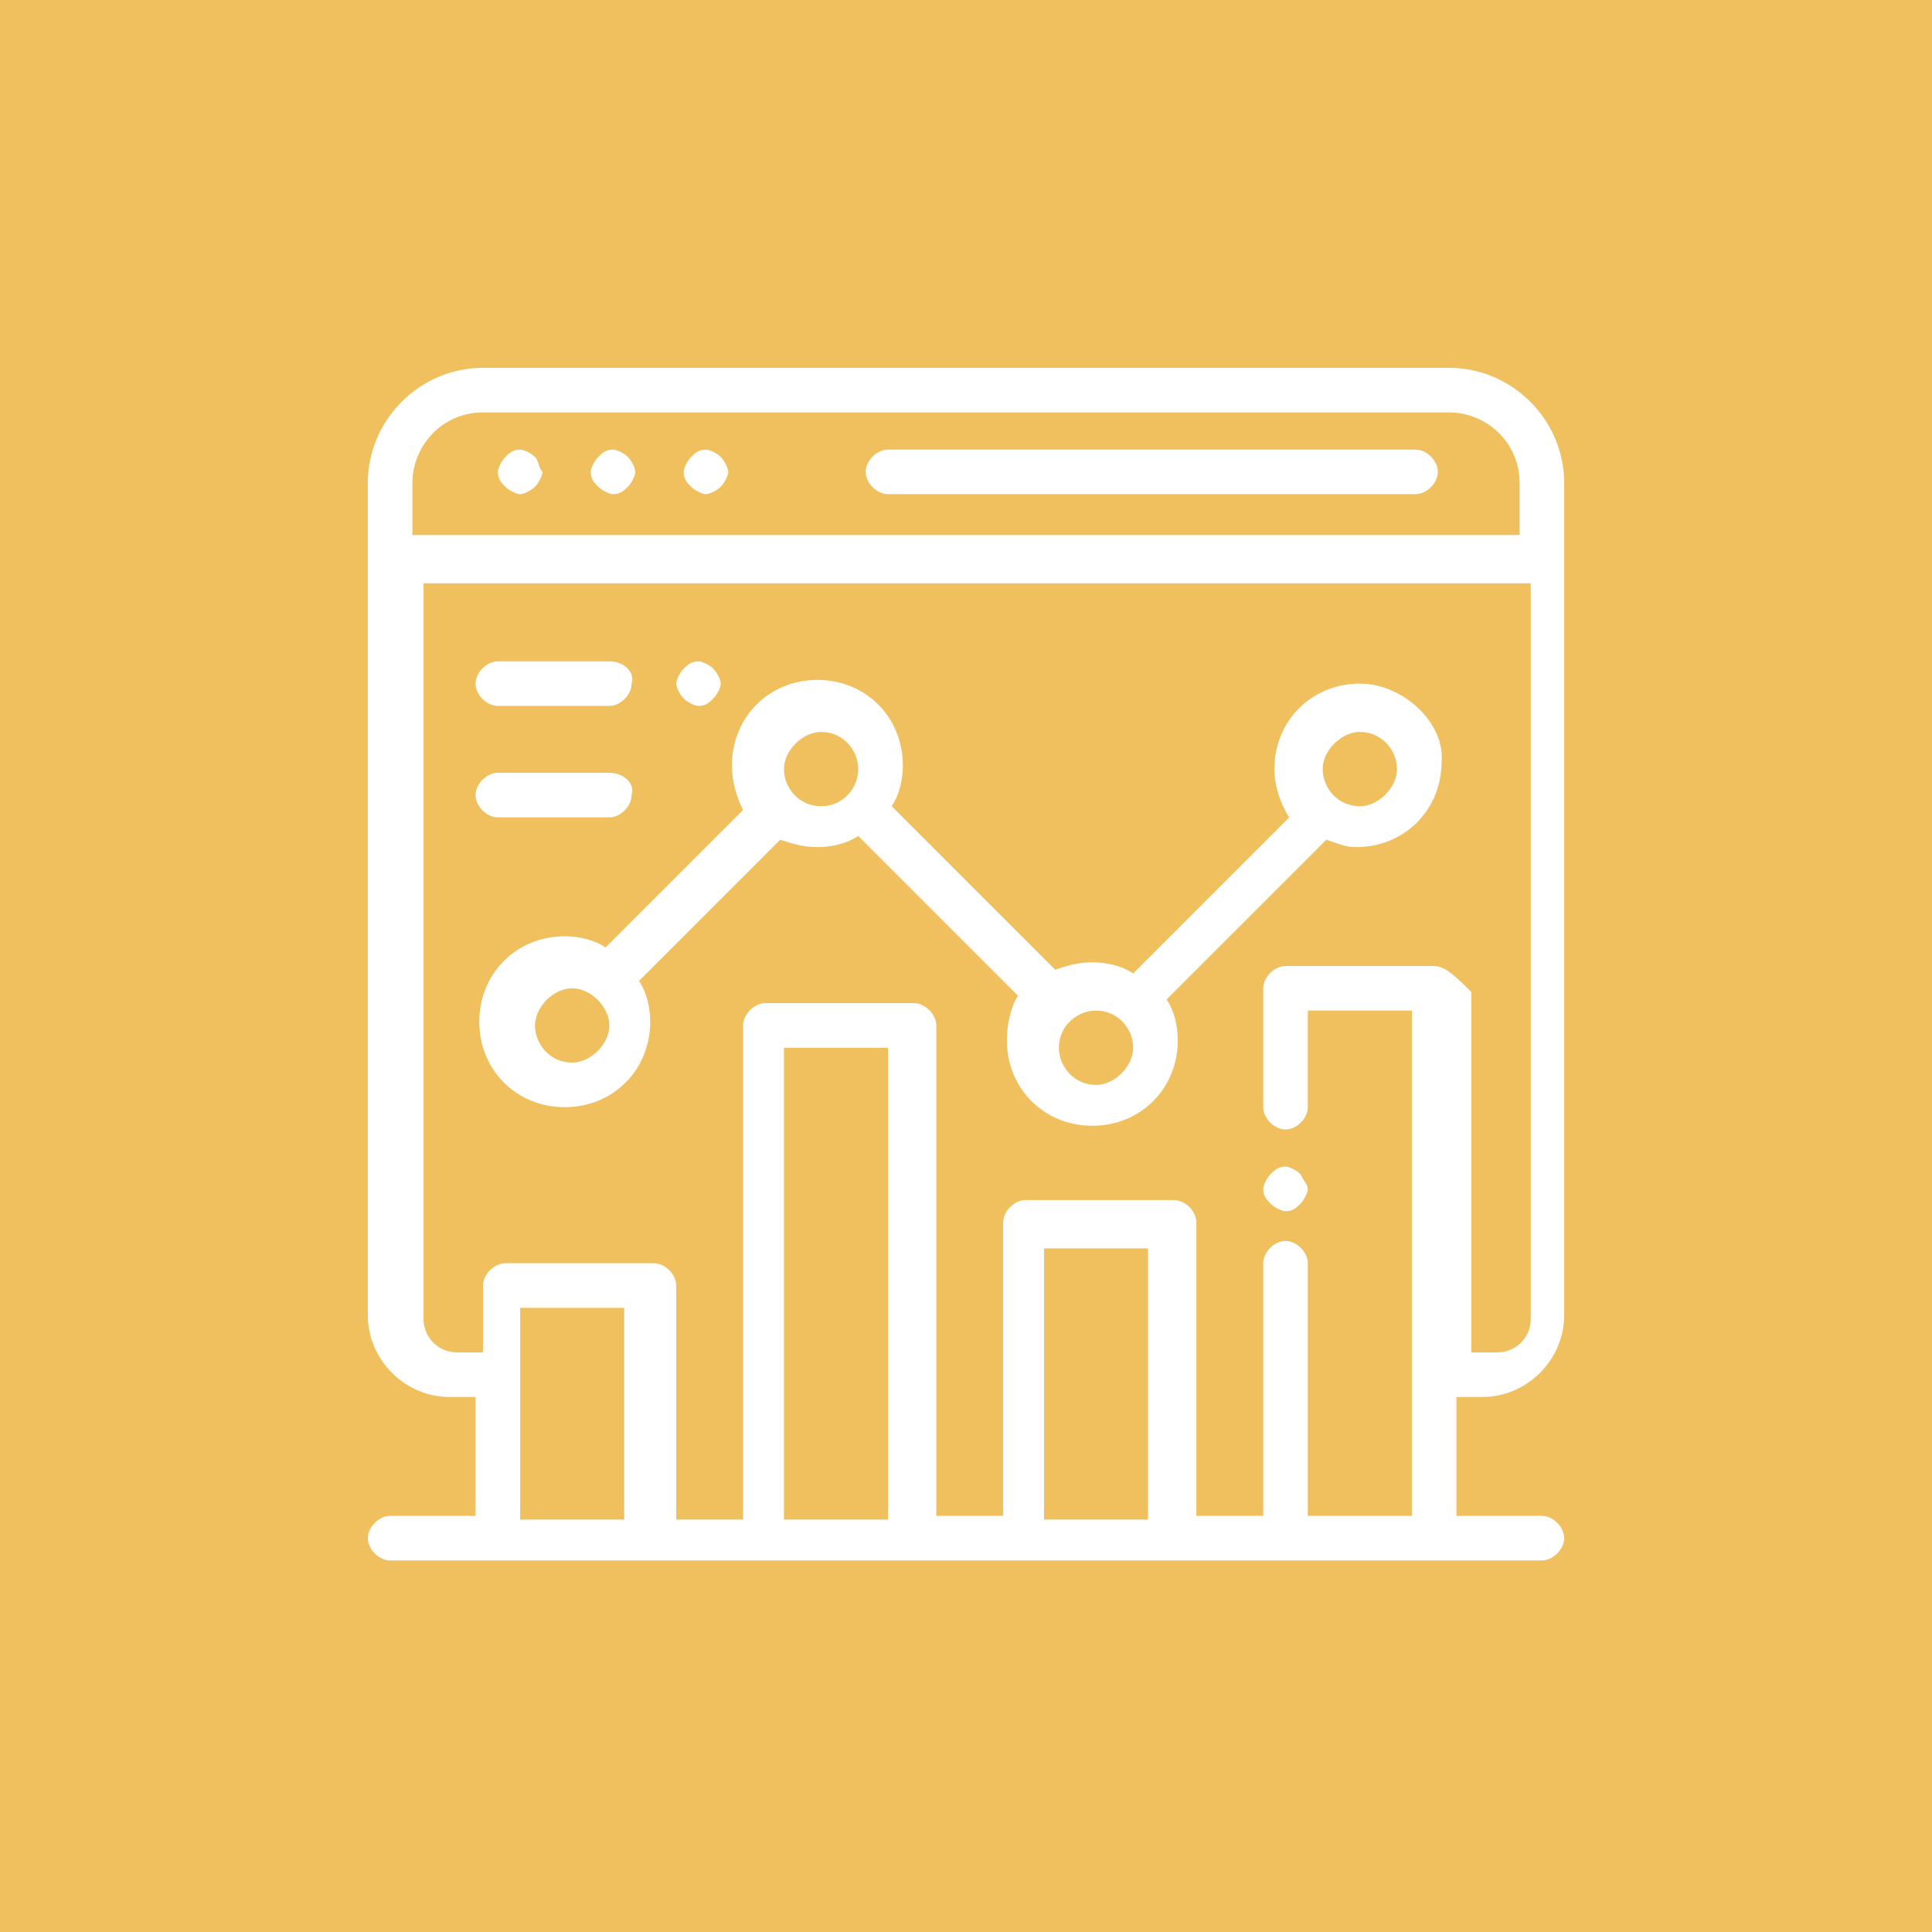 <?xml version="1.0" encoding="utf-8"?>
<!-- Generator: Adobe Illustrator 25.4.1, SVG Export Plug-In . SVG Version: 6.00 Build 0)  -->
<svg version="1.1" id="Layer_1" xmlns:svgjs="http://svgjs.com/svgjs"
	 xmlns="http://www.w3.org/2000/svg" xmlns:xlink="http://www.w3.org/1999/xlink" x="0px" y="0px" width="52px" height="52px"
	 viewBox="0 0 52 52" style="enable-background:new 0 0 52 52;" xml:space="preserve">
<style type="text/css">
	.st0{fill:#F0BF5E;}
	.st1{fill:#FFFFFF;}
</style>
<rect y="0" class="st0" width="52" height="52"/>
<g>
	<g>
		<g>
			<path class="st1" d="M39.9,37.6c1.2,0,2.2-1,2.2-2.2V13c0-1.7-1.4-3.1-3.1-3.1H13c-1.7,0-3.1,1.4-3.1,3.1v22.4
				c0,1.2,1,2.2,2.2,2.2h0.7v3.2h-2.3c-0.3,0-0.6,0.3-0.6,0.6s0.3,0.6,0.6,0.6h31c0.3,0,0.6-0.3,0.6-0.6s-0.3-0.6-0.6-0.6h-2.3v-3.2
				H39.9z M11.1,13c0-1,0.8-1.9,1.9-1.9h26c1,0,1.9,0.8,1.9,1.9v1.4H11.2c0,0,0,0-0.1,0V13z M16.8,40.9H14v-5.7h2.8V40.9z
				 M23.9,40.9h-2.8V28.2h2.8V40.9z M30.9,40.9h-2.8v-7.3h2.8V40.9z M38.6,26h-4c-0.3,0-0.6,0.3-0.6,0.6v3.2c0,0.3,0.3,0.6,0.6,0.6
				s0.6-0.3,0.6-0.6v-2.6H38v13.6h-2.8v-6.8c0-0.3-0.3-0.6-0.6-0.6s-0.6,0.3-0.6,0.6v6.8h-1.8v-7.9c0-0.3-0.3-0.6-0.6-0.6h-4
				c-0.3,0-0.6,0.3-0.6,0.6v7.9h-1.8V27.6c0-0.3-0.3-0.6-0.6-0.6h-4c-0.3,0-0.6,0.3-0.6,0.6v13.3h-1.8v-6.3c0-0.3-0.3-0.6-0.6-0.6
				h-4c-0.3,0-0.6,0.3-0.6,0.6v1.8h-0.7c-0.5,0-0.9-0.4-0.9-0.9V15.7c0,0,0,0,0.1,0h29.7v19.8c0,0.5-0.4,0.9-0.9,0.9h-0.7v-9.7
				C39.2,26.3,38.9,26,38.6,26z"/>
		</g>
	</g>
	<g>
		<g>
			<path class="st1" d="M38.1,12.1H23.9c-0.3,0-0.6,0.3-0.6,0.6c0,0.3,0.3,0.6,0.6,0.6h14.2c0.3,0,0.6-0.3,0.6-0.6
				C38.7,12.4,38.4,12.1,38.1,12.1z"/>
		</g>
	</g>
	<g>
		<g>
			<path class="st1" d="M16.9,12.3c-0.1-0.1-0.3-0.2-0.4-0.2c-0.2,0-0.3,0.1-0.4,0.2c-0.1,0.1-0.2,0.3-0.2,0.4
				c0,0.2,0.1,0.3,0.2,0.4c0.1,0.1,0.3,0.2,0.4,0.2c0.2,0,0.3-0.1,0.4-0.2c0.1-0.1,0.2-0.3,0.2-0.4C17.1,12.6,17,12.4,16.9,12.3z"/>
		</g>
	</g>
	<g>
		<g>
			<path class="st1" d="M14.4,12.3c-0.1-0.1-0.3-0.2-0.4-0.2c-0.2,0-0.3,0.1-0.4,0.2c-0.1,0.1-0.2,0.3-0.2,0.4
				c0,0.2,0.1,0.3,0.2,0.4c0.1,0.1,0.3,0.2,0.4,0.2s0.3-0.1,0.4-0.2c0.1-0.1,0.2-0.3,0.2-0.4C14.5,12.6,14.5,12.4,14.4,12.3z"/>
		</g>
	</g>
	<g>
		<g>
			<path class="st1" d="M19.4,12.3c-0.1-0.1-0.3-0.2-0.4-0.2c-0.2,0-0.3,0.1-0.4,0.2c-0.1,0.1-0.2,0.3-0.2,0.4
				c0,0.2,0.1,0.3,0.2,0.4c0.1,0.1,0.3,0.2,0.4,0.2s0.3-0.1,0.4-0.2c0.1-0.1,0.2-0.3,0.2-0.4C19.6,12.6,19.5,12.4,19.4,12.3z"/>
		</g>
	</g>
	<g>
		<g>
			<path class="st1" d="M35,31.6c-0.1-0.1-0.3-0.2-0.4-0.2c-0.2,0-0.3,0.1-0.4,0.2c-0.1,0.1-0.2,0.3-0.2,0.4c0,0.2,0.1,0.3,0.2,0.4
				c0.1,0.1,0.3,0.2,0.4,0.2c0.2,0,0.3-0.1,0.4-0.2c0.1-0.1,0.2-0.3,0.2-0.4C35.2,31.9,35.1,31.8,35,31.6z"/>
		</g>
	</g>
	<g>
		<g>
			<path class="st1" d="M36.6,18.4c-1.3,0-2.3,1-2.3,2.3c0,0.5,0.2,1,0.4,1.3l-4.2,4.2c-0.3-0.2-0.7-0.3-1.1-0.3
				c-0.4,0-0.7,0.1-1,0.2l-4.4-4.4c0.2-0.3,0.3-0.7,0.3-1.1c0-1.3-1-2.3-2.3-2.3s-2.3,1-2.3,2.3c0,0.4,0.1,0.8,0.3,1.2l-3.7,3.7
				c-0.3-0.2-0.7-0.3-1.1-0.3c-1.3,0-2.3,1-2.3,2.3c0,1.3,1,2.3,2.3,2.3s2.3-1,2.3-2.3c0-0.4-0.1-0.8-0.3-1.1l3.8-3.8
				c0.3,0.1,0.6,0.2,1,0.2c0.4,0,0.8-0.1,1.1-0.3l4.3,4.3c-0.2,0.3-0.3,0.8-0.3,1.2c0,1.3,1,2.3,2.3,2.3c1.3,0,2.3-1,2.3-2.3
				c0-0.4-0.1-0.8-0.3-1.1l4.3-4.3c0.3,0.1,0.5,0.2,0.8,0.2c1.3,0,2.3-1,2.3-2.3C38.9,19.5,37.8,18.4,36.6,18.4z M15.4,28.6
				c-0.6,0-1-0.5-1-1s0.5-1,1-1s1,0.5,1,1S15.9,28.6,15.4,28.6z M22.1,21.7c-0.6,0-1-0.5-1-1s0.5-1,1-1c0.6,0,1,0.5,1,1
				S22.7,21.7,22.1,21.7z M29.5,29.2c-0.6,0-1-0.5-1-1c0-0.6,0.5-1,1-1c0.6,0,1,0.5,1,1S30,29.2,29.5,29.2z M36.6,21.7
				c-0.6,0-1-0.5-1-1s0.5-1,1-1c0.6,0,1,0.5,1,1S37.1,21.7,36.6,21.7z"/>
		</g>
	</g>
	<g>
		<g>
			<path class="st1" d="M19.2,18c-0.1-0.1-0.3-0.2-0.4-0.2c-0.2,0-0.3,0.1-0.4,0.2c-0.1,0.1-0.2,0.3-0.2,0.4s0.1,0.3,0.2,0.4
				c0.1,0.1,0.3,0.2,0.4,0.2c0.2,0,0.3-0.1,0.4-0.2c0.1-0.1,0.2-0.3,0.2-0.4S19.3,18.1,19.2,18z"/>
		</g>
	</g>
	<g>
		<g>
			<path class="st1" d="M16.4,17.8h-3c-0.3,0-0.6,0.3-0.6,0.6s0.3,0.6,0.6,0.6h3c0.3,0,0.6-0.3,0.6-0.6
				C17.1,18.1,16.8,17.8,16.4,17.8z"/>
		</g>
	</g>
	<g>
		<g>
			<path class="st1" d="M16.4,20.8h-3c-0.3,0-0.6,0.3-0.6,0.6c0,0.3,0.3,0.6,0.6,0.6h3c0.3,0,0.6-0.3,0.6-0.6
				C17.1,21.1,16.8,20.8,16.4,20.8z"/>
		</g>
	</g>
</g>
</svg>
